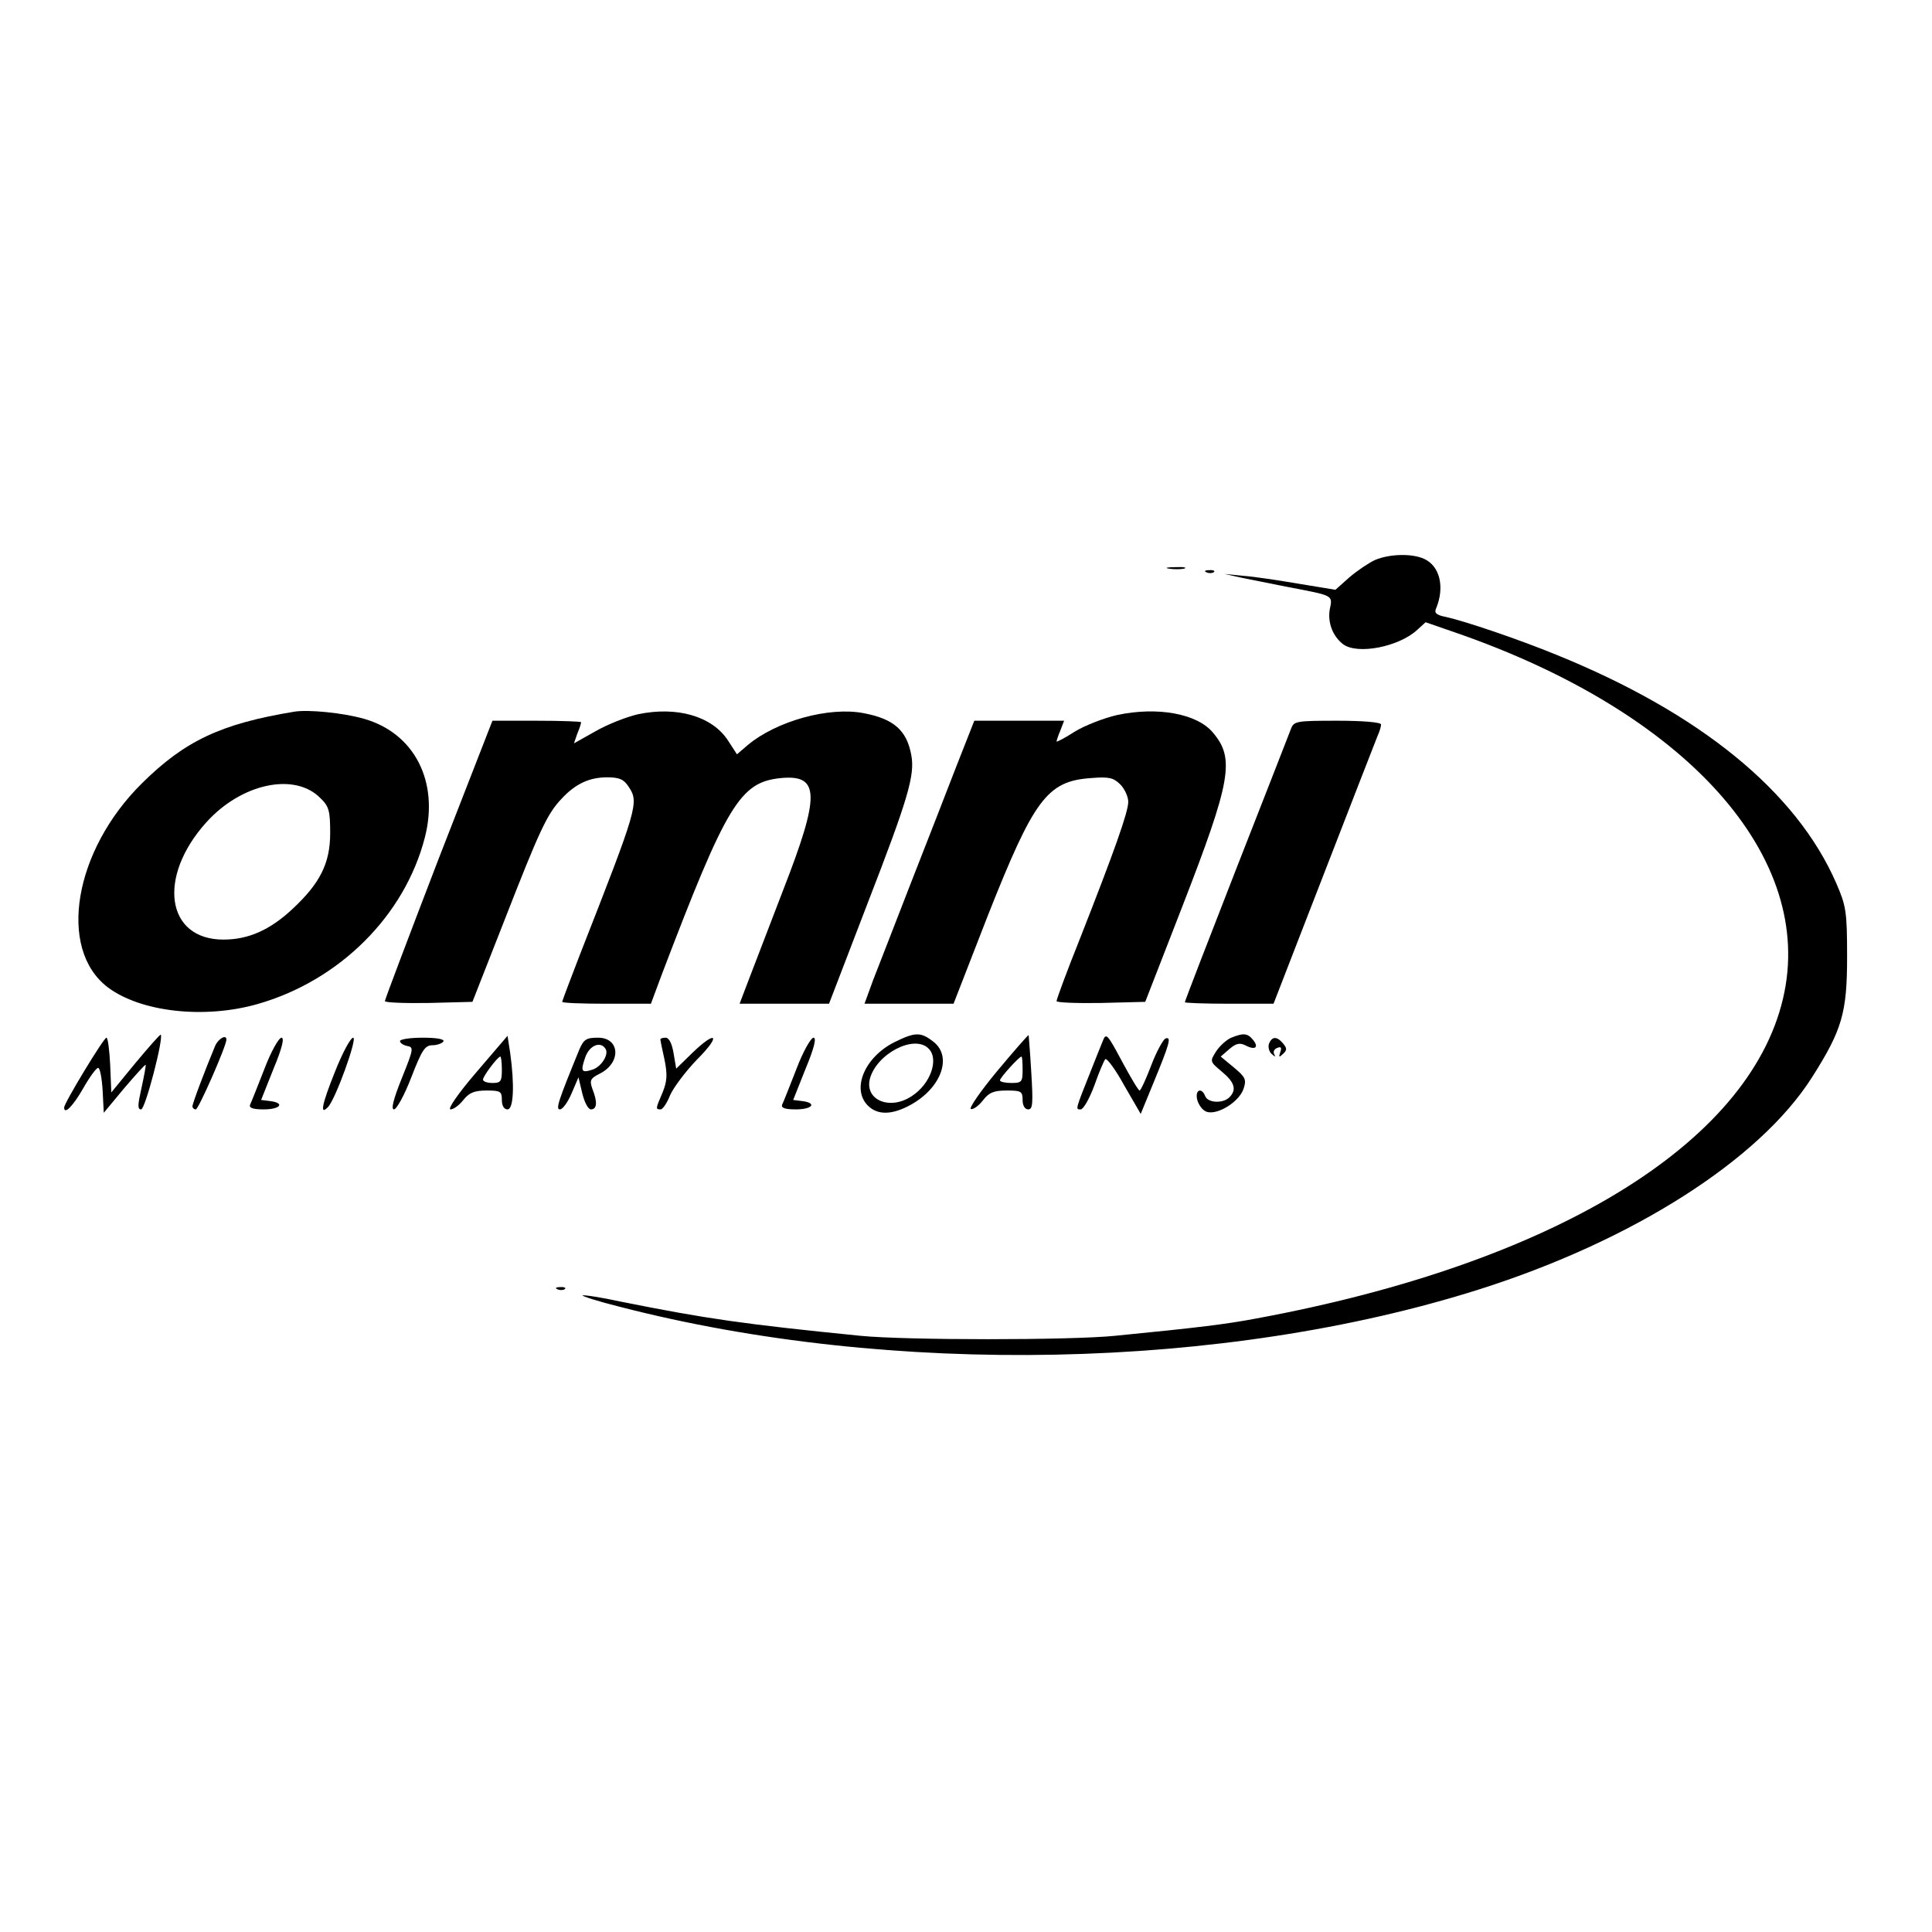 <?xml version="1.0" standalone="no"?>
<!DOCTYPE svg PUBLIC "-//W3C//DTD SVG 20010904//EN"
 "http://www.w3.org/TR/2001/REC-SVG-20010904/DTD/svg10.dtd">
<svg version="1.0" xmlns="http://www.w3.org/2000/svg"
 width="512pt" height="512pt" viewBox="0 0 512 512"
 preserveAspectRatio="xMidYMid meet">
<g transform="translate(0,512) scale(0.1,-0.1)"
fill="#000000" stroke="none">
<path d="M3644 3636 c-17 -8 -47 -28 -68 -46 l-37 -33 -97 16 c-53 9 -119 19
-147 21 l-50 5 45 -10 c25 -5 81 -16 125 -25 120 -23 117 -21 109 -59 -6 -35
8 -71 35 -92 38 -29 149 -7 197 38 l22 20 78 -27 c614 -212 958 -596 869 -971
-91 -386 -611 -702 -1395 -847 -79 -15 -151 -24 -375 -46 -118 -12 -554 -12
-675 0 -310 31 -407 45 -632 90 -55 12 -102 19 -104 17 -2 -2 42 -16 98 -30
719 -186 1603 -168 2278 46 407 129 743 343 882 562 80 126 93 171 93 320 0
121 -3 135 -29 195 -106 243 -362 451 -742 605 -100 41 -242 89 -292 100 -26
5 -32 11 -26 23 23 56 10 112 -32 131 -33 15 -92 13 -130 -3z"/>
<path d="M3098 3613 c12 -2 30 -2 40 0 9 3 -1 5 -23 4 -22 0 -30 -2 -17 -4z"/>
<path d="M3198 3603 c7 -3 16 -2 19 1 4 3 -2 6 -13 5 -11 0 -14 -3 -6 -6z"/>
<path d="M780 3234 c-194 -32 -290 -77 -404 -190 -180 -178 -224 -438 -91
-540 87 -66 256 -85 397 -45 218 62 391 235 444 442 38 148 -28 276 -161 314
-56 16 -148 25 -185 19z m69 -229 c23 -22 26 -34 26 -93 0 -80 -27 -133 -100
-201 -60 -56 -117 -81 -183 -81 -152 0 -176 166 -45 311 93 103 234 133 302
64z"/>
<path d="M1690 3227 c-30 -7 -81 -27 -112 -45 l-57 -32 9 26 c6 14 10 27 10
30 0 2 -53 4 -118 4 l-117 0 -143 -367 c-78 -203 -142 -372 -142 -376 0 -4 52
-6 116 -5 l116 3 84 214 c94 241 114 284 152 324 37 40 74 57 121 57 32 0 44
-5 57 -25 28 -42 24 -54 -130 -447 -25 -65 -46 -120 -46 -123 0 -3 53 -5 118
-5 l117 0 29 78 c172 451 207 509 315 520 104 10 105 -44 6 -298 -37 -96 -78
-203 -91 -237 l-24 -63 119 0 118 0 101 263 c109 281 127 343 117 396 -12 66
-47 96 -126 111 -92 18 -232 -21 -308 -85 l-28 -24 -24 37 c-42 64 -135 91
-239 69z"/>
<path d="M2960 3225 c-35 -8 -86 -28 -112 -44 -26 -17 -48 -28 -48 -26 0 2 4
15 10 29 l10 26 -119 0 -119 0 -48 -122 c-26 -68 -81 -208 -122 -313 -40 -104
-85 -218 -98 -252 l-23 -63 118 0 118 0 91 234 c122 308 157 356 273 364 48 4
60 1 78 -17 11 -11 21 -32 21 -46 0 -27 -37 -131 -129 -365 -34 -85 -61 -158
-61 -163 0 -4 53 -6 117 -5 l118 3 98 252 c130 335 140 393 81 462 -42 50
-147 69 -254 46z"/>
<path d="M3421 3188 c-5 -13 -70 -180 -145 -371 -75 -192 -136 -350 -136 -353
0 -2 53 -4 118 -4 l117 0 69 178 c155 399 197 508 206 530 6 13 10 27 10 32 0
6 -49 10 -115 10 -110 0 -116 -1 -124 -22z"/>
<path d="M359 2303 l-64 -78 -3 73 c-2 39 -6 72 -10 72 -7 0 -112 -173 -112
-185 0 -20 23 3 50 50 17 30 35 55 40 55 5 0 10 -27 12 -60 l3 -59 54 65 c30
35 55 63 57 62 1 -2 -4 -29 -11 -61 -10 -45 -11 -57 -1 -57 11 0 60 189 52
198 -2 1 -32 -33 -67 -75z"/>
<path d="M1262 2278 c-48 -56 -77 -98 -68 -98 8 0 23 11 34 25 15 19 29 25 61
25 37 0 41 -2 41 -25 0 -16 6 -25 15 -25 16 0 19 64 7 150 l-7 45 -83 -97z
m68 7 c0 -31 -3 -35 -25 -35 -14 0 -25 4 -25 9 0 9 39 61 46 61 2 0 4 -16 4
-35z"/>
<path d="M2370 2358 c-79 -40 -114 -124 -70 -168 26 -26 65 -25 115 3 80 45
109 127 59 166 -34 27 -49 26 -104 -1z m91 -17 c28 -28 5 -94 -45 -126 -57
-38 -124 -11 -111 45 17 67 118 120 156 81z"/>
<path d="M2643 2282 c-44 -53 -76 -99 -70 -101 6 -2 20 8 32 23 16 21 29 26
63 26 38 0 42 -2 42 -25 0 -15 6 -25 15 -25 12 0 13 16 8 98 -3 53 -7 98 -7
99 -1 1 -38 -41 -83 -95z m67 3 c0 -32 -2 -35 -30 -35 -16 0 -30 3 -30 7 0 7
51 63 57 63 2 0 3 -16 3 -35z"/>
<path d="M2922 2360 c-6 -14 -20 -50 -32 -80 -41 -103 -40 -100 -26 -100 7 0
23 28 36 63 12 34 25 65 29 70 4 4 27 -27 50 -69 l44 -76 32 78 c45 109 50
127 34 122 -6 -2 -24 -34 -38 -71 -14 -37 -28 -67 -31 -67 -3 0 -24 35 -47 78
-39 73 -42 76 -51 52z"/>
<path d="M3263 2370 c-12 -5 -30 -21 -40 -36 -17 -27 -17 -27 15 -54 34 -28
40 -48 20 -68 -17 -17 -57 -15 -64 3 -9 23 -26 18 -22 -6 2 -12 11 -27 21 -33
25 -16 88 20 102 57 9 26 6 32 -25 58 l-35 29 23 20 c19 16 28 17 44 9 25 -13
35 -4 18 16 -14 17 -25 18 -57 5z"/>
<path d="M570 2348 c-27 -65 -60 -152 -60 -160 0 -4 4 -8 9 -8 7 0 81 168 81
185 0 15 -22 2 -30 -17z"/>
<path d="M701 2288 c-18 -46 -35 -89 -38 -95 -4 -9 7 -13 36 -13 44 0 57 17
17 22 l-24 3 33 83 c23 55 29 82 21 82 -7 0 -28 -37 -45 -82z"/>
<path d="M887 2278 c-34 -85 -40 -115 -18 -92 20 20 79 184 67 184 -7 0 -29
-41 -49 -92z"/>
<path d="M1060 2361 c0 -5 9 -11 19 -13 18 -3 17 -8 -14 -85 -23 -57 -29 -83
-21 -83 7 0 28 38 46 85 28 72 36 85 56 85 12 0 26 5 29 10 4 6 -17 10 -54 10
-34 0 -61 -4 -61 -9z"/>
<path d="M1535 2338 c-56 -137 -63 -158 -51 -158 7 0 21 19 31 43 l18 42 10
-42 c6 -25 16 -43 23 -43 16 0 18 19 4 54 -8 23 -6 28 20 41 57 29 53 95 -5
95 -31 0 -38 -4 -50 -32z m70 2 c9 -15 -12 -48 -36 -55 -28 -9 -31 -4 -18 33
11 32 41 44 54 22z"/>
<path d="M1750 2365 c0 -2 5 -26 11 -53 8 -40 7 -57 -5 -87 -19 -44 -19 -45
-5 -45 5 0 17 17 25 38 9 20 41 63 72 95 64 64 51 79 -14 16 l-42 -41 -7 41
c-4 25 -12 41 -21 41 -8 0 -14 -2 -14 -5z"/>
<path d="M2111 2288 c-18 -46 -35 -89 -38 -95 -4 -9 7 -13 36 -13 44 0 57 17
17 22 l-24 3 33 83 c23 55 29 82 21 82 -7 0 -28 -37 -45 -82z"/>
<path d="M3363 2354 c-3 -8 0 -21 7 -27 9 -8 11 -9 7 -1 -4 7 0 14 8 17 10 4
12 1 8 -11 -5 -14 -3 -15 7 -5 11 10 11 15 0 28 -16 19 -29 19 -37 -1z"/>
<path d="M1478 1703 c7 -3 16 -2 19 1 4 3 -2 6 -13 5 -11 0 -14 -3 -6 -6z"/>
</g>
</svg>
